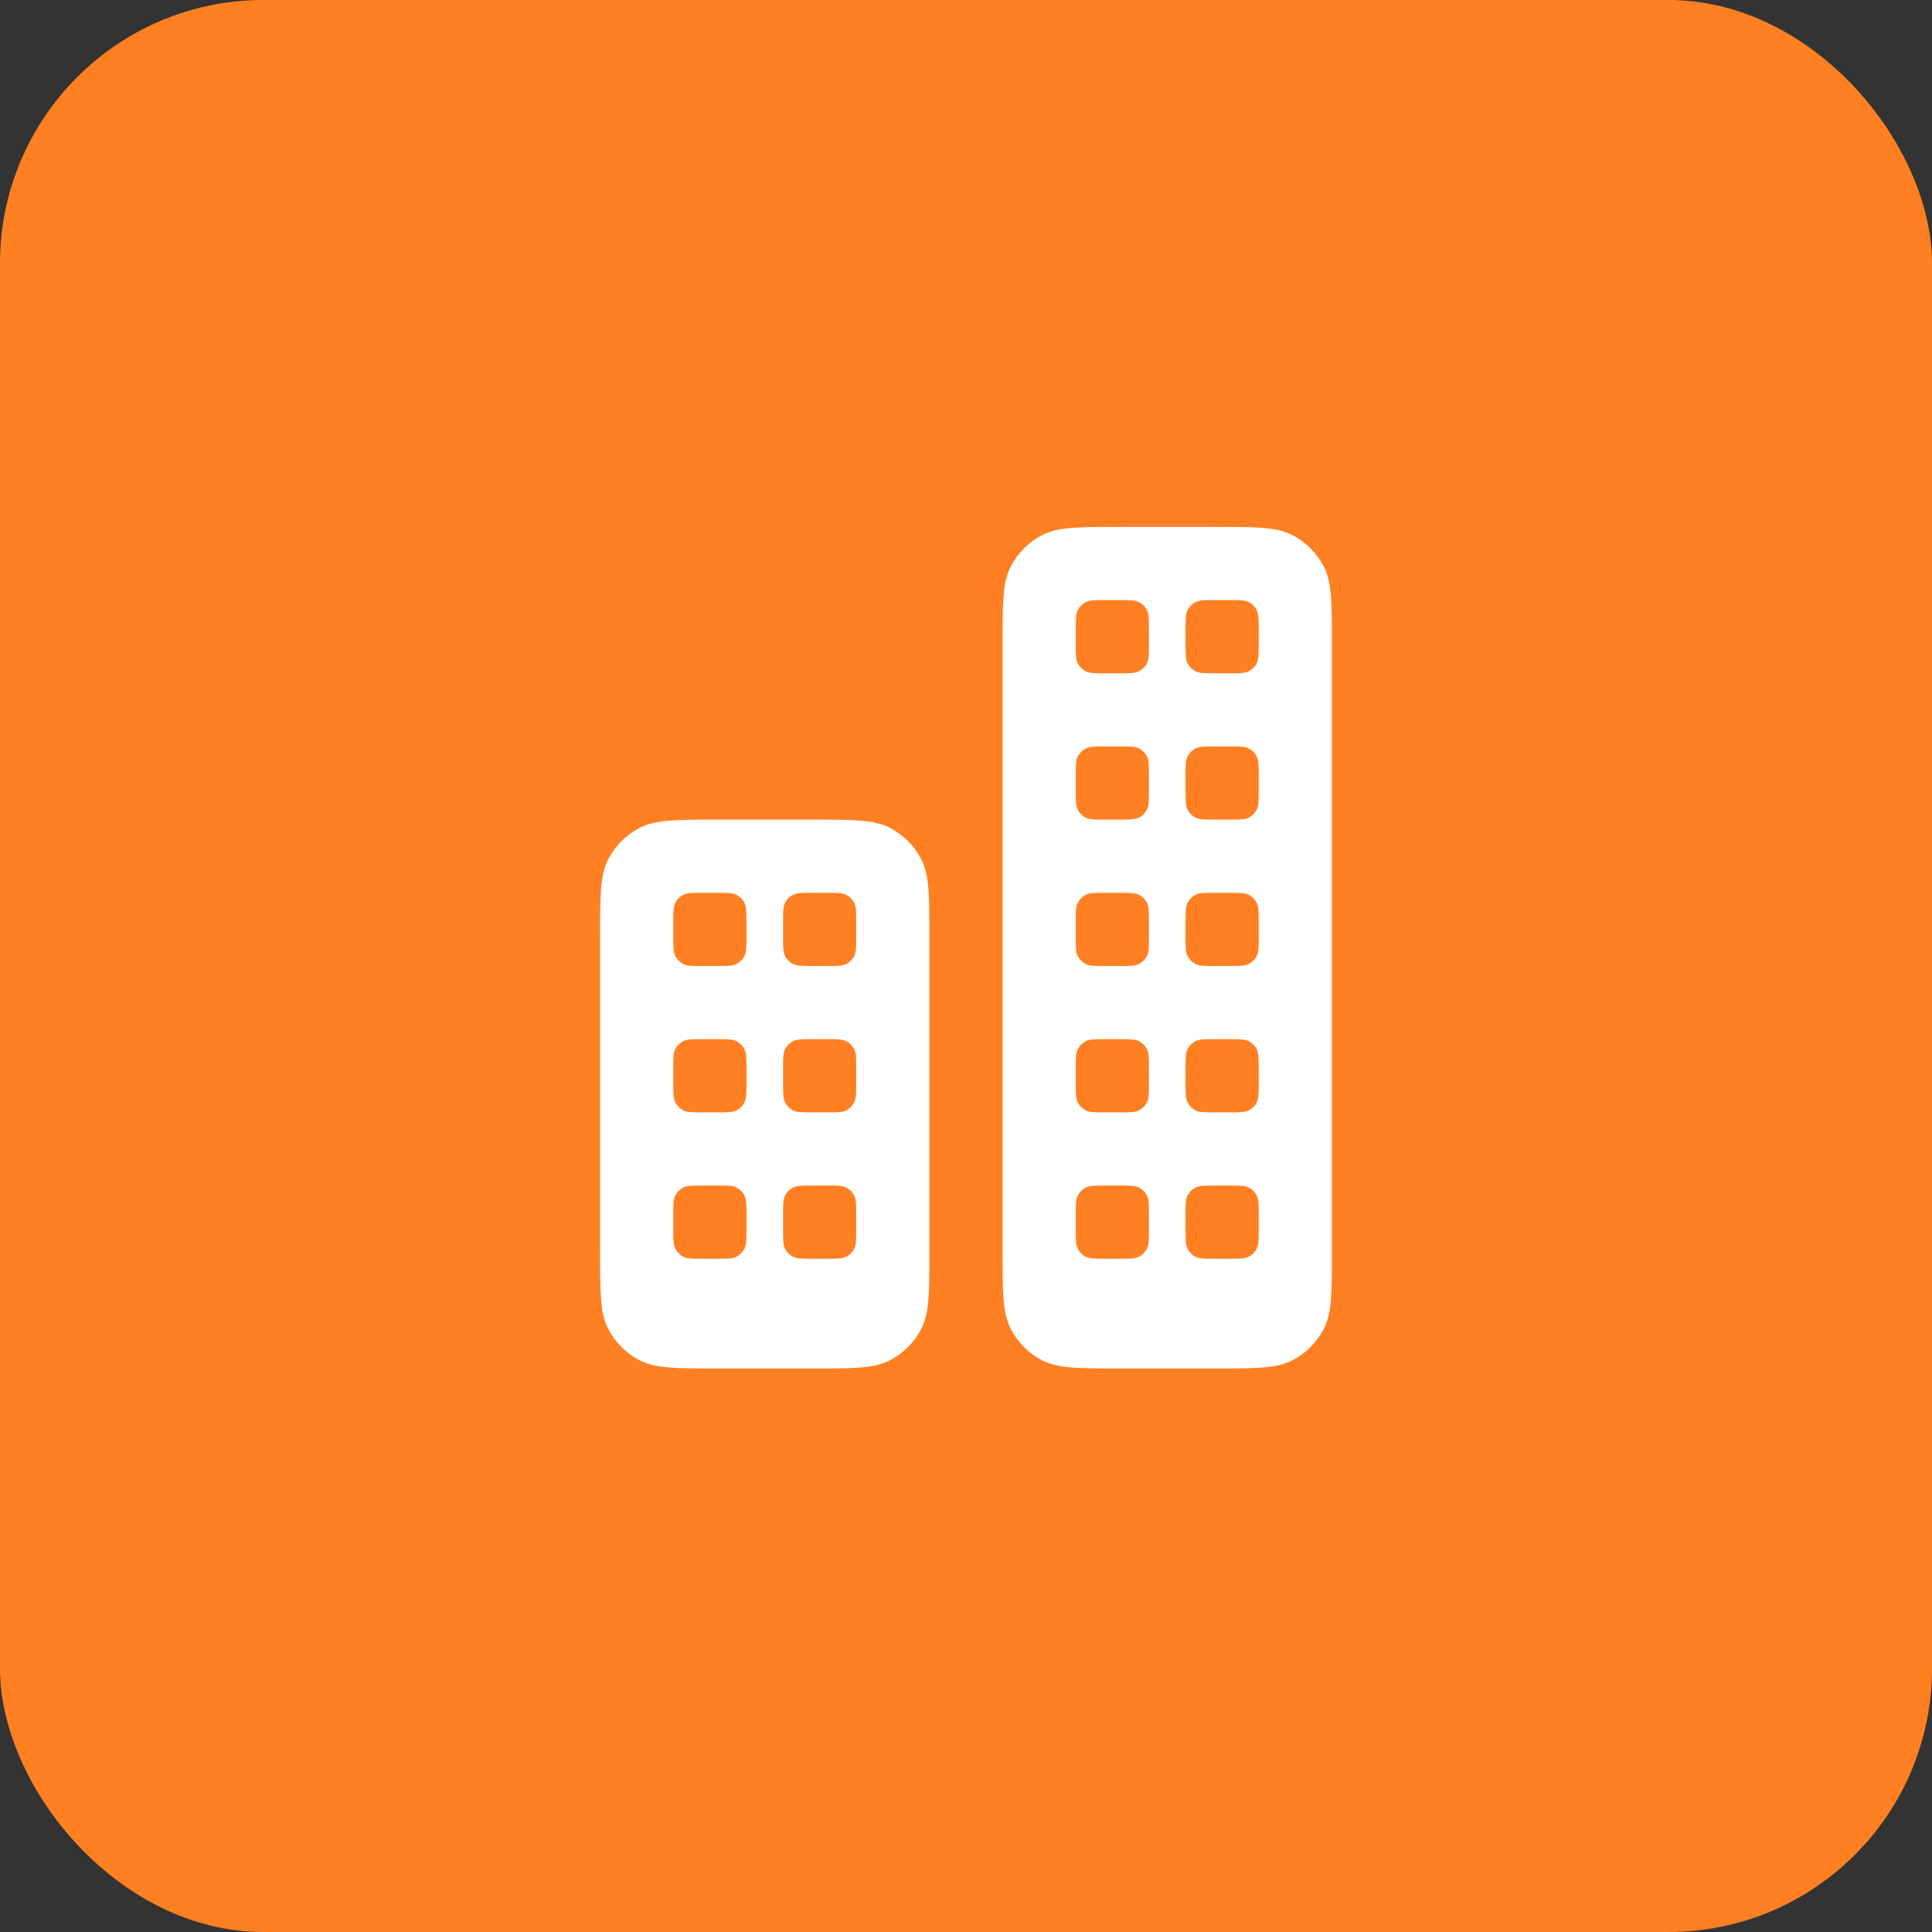 <svg width="88" height="88" viewBox="0 0 88 88" fill="none" xmlns="http://www.w3.org/2000/svg">
<rect x="0" y="0" width="88" height="88" fill="#333333" stroke="none"/>
<rect width="88" height="88" rx="12" fill="#FF8023"/>
<path fill-rule="evenodd" clip-rule="evenodd" d="M45.667 29.333C45.667 27.466 45.667 26.533 46.03 25.82C46.35 25.193 46.859 24.683 47.487 24.363C48.2 24 49.133 24 51 24H55.333C57.2 24 58.134 24 58.847 24.363C59.474 24.683 59.984 25.193 60.303 25.82C60.667 26.533 60.667 27.466 60.667 29.333V57C60.667 58.867 60.667 59.8 60.303 60.513C59.984 61.141 59.474 61.65 58.847 61.97C58.134 62.333 57.2 62.333 55.333 62.333H51C49.133 62.333 48.2 62.333 47.487 61.97C46.859 61.65 46.35 61.141 46.03 60.513C45.667 59.8 45.667 58.867 45.667 57V29.333ZM49 28.667C49 28.2 49 27.967 49.091 27.788C49.171 27.631 49.298 27.504 49.455 27.424C49.633 27.333 49.867 27.333 50.333 27.333H51C51.467 27.333 51.7 27.333 51.878 27.424C52.035 27.504 52.163 27.631 52.242 27.788C52.333 27.967 52.333 28.2 52.333 28.667V29.333C52.333 29.8 52.333 30.033 52.242 30.212C52.163 30.369 52.035 30.496 51.878 30.576C51.7 30.667 51.467 30.667 51 30.667H50.333C49.867 30.667 49.633 30.667 49.455 30.576C49.298 30.496 49.171 30.369 49.091 30.212C49 30.033 49 29.8 49 29.333V28.667ZM49.091 34.455C49 34.633 49 34.867 49 35.333V36C49 36.467 49 36.7 49.091 36.878C49.171 37.035 49.298 37.163 49.455 37.242C49.633 37.333 49.867 37.333 50.333 37.333H51C51.467 37.333 51.7 37.333 51.878 37.242C52.035 37.163 52.163 37.035 52.242 36.878C52.333 36.7 52.333 36.467 52.333 36V35.333C52.333 34.867 52.333 34.633 52.242 34.455C52.163 34.298 52.035 34.171 51.878 34.091C51.7 34 51.467 34 51 34H50.333C49.867 34 49.633 34 49.455 34.091C49.298 34.171 49.171 34.298 49.091 34.455ZM49.091 41.122C49 41.3 49 41.533 49 42V42.667C49 43.133 49 43.367 49.091 43.545C49.171 43.702 49.298 43.829 49.455 43.909C49.633 44 49.867 44 50.333 44H51C51.467 44 51.7 44 51.878 43.909C52.035 43.829 52.163 43.702 52.242 43.545C52.333 43.367 52.333 43.133 52.333 42.667V42C52.333 41.533 52.333 41.3 52.242 41.122C52.163 40.965 52.035 40.837 51.878 40.758C51.7 40.667 51.467 40.667 51 40.667H50.333C49.867 40.667 49.633 40.667 49.455 40.758C49.298 40.837 49.171 40.965 49.091 41.122ZM49.091 47.788C49 47.967 49 48.2 49 48.667V49.333C49 49.8 49 50.033 49.091 50.212C49.171 50.368 49.298 50.496 49.455 50.576C49.633 50.667 49.867 50.667 50.333 50.667H51C51.467 50.667 51.7 50.667 51.878 50.576C52.035 50.496 52.163 50.368 52.242 50.212C52.333 50.033 52.333 49.8 52.333 49.333V48.667C52.333 48.2 52.333 47.967 52.242 47.788C52.163 47.632 52.035 47.504 51.878 47.424C51.7 47.333 51.467 47.333 51 47.333H50.333C49.867 47.333 49.633 47.333 49.455 47.424C49.298 47.504 49.171 47.632 49.091 47.788ZM49 55.333C49 54.867 49 54.633 49.091 54.455C49.171 54.298 49.298 54.171 49.455 54.091C49.633 54 49.867 54 50.333 54H51C51.467 54 51.7 54 51.878 54.091C52.035 54.171 52.163 54.298 52.242 54.455C52.333 54.633 52.333 54.867 52.333 55.333V56C52.333 56.467 52.333 56.7 52.242 56.878C52.163 57.035 52.035 57.163 51.878 57.242C51.7 57.333 51.467 57.333 51 57.333H50.333C49.867 57.333 49.633 57.333 49.455 57.242C49.298 57.163 49.171 57.035 49.091 56.878C49 56.7 49 56.467 49 56V55.333ZM54.091 41.122C54 41.3 54 41.533 54 42V42.667C54 43.133 54 43.367 54.091 43.545C54.171 43.702 54.298 43.829 54.455 43.909C54.633 44 54.867 44 55.333 44H56C56.467 44 56.7 44 56.878 43.909C57.035 43.829 57.163 43.702 57.242 43.545C57.333 43.367 57.333 43.133 57.333 42.667V42C57.333 41.533 57.333 41.3 57.242 41.122C57.163 40.965 57.035 40.837 56.878 40.758C56.7 40.667 56.467 40.667 56 40.667H55.333C54.867 40.667 54.633 40.667 54.455 40.758C54.298 40.837 54.171 40.965 54.091 41.122ZM54 35.333C54 34.867 54 34.633 54.091 34.455C54.171 34.298 54.298 34.171 54.455 34.091C54.633 34 54.867 34 55.333 34H56C56.467 34 56.7 34 56.878 34.091C57.035 34.171 57.163 34.298 57.242 34.455C57.333 34.633 57.333 34.867 57.333 35.333V36C57.333 36.467 57.333 36.7 57.242 36.878C57.163 37.035 57.035 37.163 56.878 37.242C56.7 37.333 56.467 37.333 56 37.333H55.333C54.867 37.333 54.633 37.333 54.455 37.242C54.298 37.163 54.171 37.035 54.091 36.878C54 36.7 54 36.467 54 36V35.333ZM54.091 27.788C54 27.967 54 28.2 54 28.667V29.333C54 29.8 54 30.033 54.091 30.212C54.171 30.369 54.298 30.496 54.455 30.576C54.633 30.667 54.867 30.667 55.333 30.667H56C56.467 30.667 56.7 30.667 56.878 30.576C57.035 30.496 57.163 30.369 57.242 30.212C57.333 30.033 57.333 29.8 57.333 29.333V28.667C57.333 28.2 57.333 27.967 57.242 27.788C57.163 27.631 57.035 27.504 56.878 27.424C56.7 27.333 56.467 27.333 56 27.333H55.333C54.867 27.333 54.633 27.333 54.455 27.424C54.298 27.504 54.171 27.631 54.091 27.788ZM54 48.667C54 48.2 54 47.967 54.091 47.788C54.171 47.632 54.298 47.504 54.455 47.424C54.633 47.333 54.867 47.333 55.333 47.333H56C56.467 47.333 56.7 47.333 56.878 47.424C57.035 47.504 57.163 47.632 57.242 47.788C57.333 47.967 57.333 48.2 57.333 48.667V49.333C57.333 49.8 57.333 50.033 57.242 50.212C57.163 50.368 57.035 50.496 56.878 50.576C56.7 50.667 56.467 50.667 56 50.667H55.333C54.867 50.667 54.633 50.667 54.455 50.576C54.298 50.496 54.171 50.368 54.091 50.212C54 50.033 54 49.8 54 49.333V48.667ZM54.091 54.455C54 54.633 54 54.867 54 55.333V56C54 56.467 54 56.7 54.091 56.878C54.171 57.035 54.298 57.163 54.455 57.242C54.633 57.333 54.867 57.333 55.333 57.333H56C56.467 57.333 56.7 57.333 56.878 57.242C57.035 57.163 57.163 57.035 57.242 56.878C57.333 56.7 57.333 56.467 57.333 56V55.333C57.333 54.867 57.333 54.633 57.242 54.455C57.163 54.298 57.035 54.171 56.878 54.091C56.7 54 56.467 54 56 54H55.333C54.867 54 54.633 54 54.455 54.091C54.298 54.171 54.171 54.298 54.091 54.455Z" fill="white"/>
<path fill-rule="evenodd" clip-rule="evenodd" d="M27.333 42.667C27.333 40.8 27.333 39.866 27.697 39.153C28.016 38.526 28.526 38.016 29.153 37.697C29.866 37.333 30.8 37.333 32.667 37.333H37C38.867 37.333 39.8 37.333 40.513 37.697C41.141 38.016 41.651 38.526 41.97 39.153C42.333 39.866 42.333 40.8 42.333 42.667V57C42.333 58.867 42.333 59.8 41.97 60.513C41.651 61.141 41.141 61.65 40.513 61.97C39.8 62.333 38.867 62.333 37 62.333H32.667C30.8 62.333 29.866 62.333 29.153 61.97C28.526 61.65 28.016 61.141 27.697 60.513C27.333 59.8 27.333 58.867 27.333 57V42.667ZM30.758 41.122C30.667 41.3 30.667 41.533 30.667 42V42.667C30.667 43.133 30.667 43.367 30.758 43.545C30.837 43.702 30.965 43.829 31.122 43.909C31.3 44 31.533 44 32 44H32.667C33.133 44 33.367 44 33.545 43.909C33.702 43.829 33.829 43.702 33.909 43.545C34 43.367 34 43.133 34 42.667V42C34 41.533 34 41.3 33.909 41.122C33.829 40.965 33.702 40.837 33.545 40.758C33.367 40.667 33.133 40.667 32.667 40.667H32C31.533 40.667 31.3 40.667 31.122 40.758C30.965 40.837 30.837 40.965 30.758 41.122ZM30.758 47.788C30.667 47.967 30.667 48.2 30.667 48.667V49.333C30.667 49.8 30.667 50.033 30.758 50.212C30.837 50.368 30.965 50.496 31.122 50.576C31.3 50.667 31.533 50.667 32 50.667H32.667C33.133 50.667 33.367 50.667 33.545 50.576C33.702 50.496 33.829 50.368 33.909 50.212C34 50.033 34 49.8 34 49.333V48.667C34 48.2 34 47.967 33.909 47.788C33.829 47.632 33.702 47.504 33.545 47.424C33.367 47.333 33.133 47.333 32.667 47.333H32C31.533 47.333 31.3 47.333 31.122 47.424C30.965 47.504 30.837 47.632 30.758 47.788ZM30.667 55.333C30.667 54.867 30.667 54.633 30.758 54.455C30.837 54.298 30.965 54.171 31.122 54.091C31.3 54 31.533 54 32 54H32.667C33.133 54 33.367 54 33.545 54.091C33.702 54.171 33.829 54.298 33.909 54.455C34 54.633 34 54.867 34 55.333V56C34 56.467 34 56.7 33.909 56.878C33.829 57.035 33.702 57.163 33.545 57.242C33.367 57.333 33.133 57.333 32.667 57.333H32C31.533 57.333 31.3 57.333 31.122 57.242C30.965 57.163 30.837 57.035 30.758 56.878C30.667 56.7 30.667 56.467 30.667 56V55.333ZM35.758 41.122C35.667 41.3 35.667 41.533 35.667 42V42.667C35.667 43.133 35.667 43.367 35.758 43.545C35.837 43.702 35.965 43.829 36.122 43.909C36.3 44 36.533 44 37 44H37.667C38.133 44 38.367 44 38.545 43.909C38.702 43.829 38.829 43.702 38.909 43.545C39 43.367 39 43.133 39 42.667V42C39 41.533 39 41.3 38.909 41.122C38.829 40.965 38.702 40.837 38.545 40.758C38.367 40.667 38.133 40.667 37.667 40.667H37C36.533 40.667 36.3 40.667 36.122 40.758C35.965 40.837 35.837 40.965 35.758 41.122ZM35.667 48.667C35.667 48.2 35.667 47.967 35.758 47.788C35.837 47.632 35.965 47.504 36.122 47.424C36.3 47.333 36.533 47.333 37 47.333H37.667C38.133 47.333 38.367 47.333 38.545 47.424C38.702 47.504 38.829 47.632 38.909 47.788C39 47.967 39 48.2 39 48.667V49.333C39 49.8 39 50.033 38.909 50.212C38.829 50.368 38.702 50.496 38.545 50.576C38.367 50.667 38.133 50.667 37.667 50.667H37C36.533 50.667 36.3 50.667 36.122 50.576C35.965 50.496 35.837 50.368 35.758 50.212C35.667 50.033 35.667 49.8 35.667 49.333V48.667ZM35.758 54.455C35.667 54.633 35.667 54.867 35.667 55.333V56C35.667 56.467 35.667 56.7 35.758 56.878C35.837 57.035 35.965 57.163 36.122 57.242C36.3 57.333 36.533 57.333 37 57.333H37.667C38.133 57.333 38.367 57.333 38.545 57.242C38.702 57.163 38.829 57.035 38.909 56.878C39 56.7 39 56.467 39 56V55.333C39 54.867 39 54.633 38.909 54.455C38.829 54.298 38.702 54.171 38.545 54.091C38.367 54 38.133 54 37.667 54H37C36.533 54 36.3 54 36.122 54.091C35.965 54.171 35.837 54.298 35.758 54.455Z" fill="white"/>
</svg>
